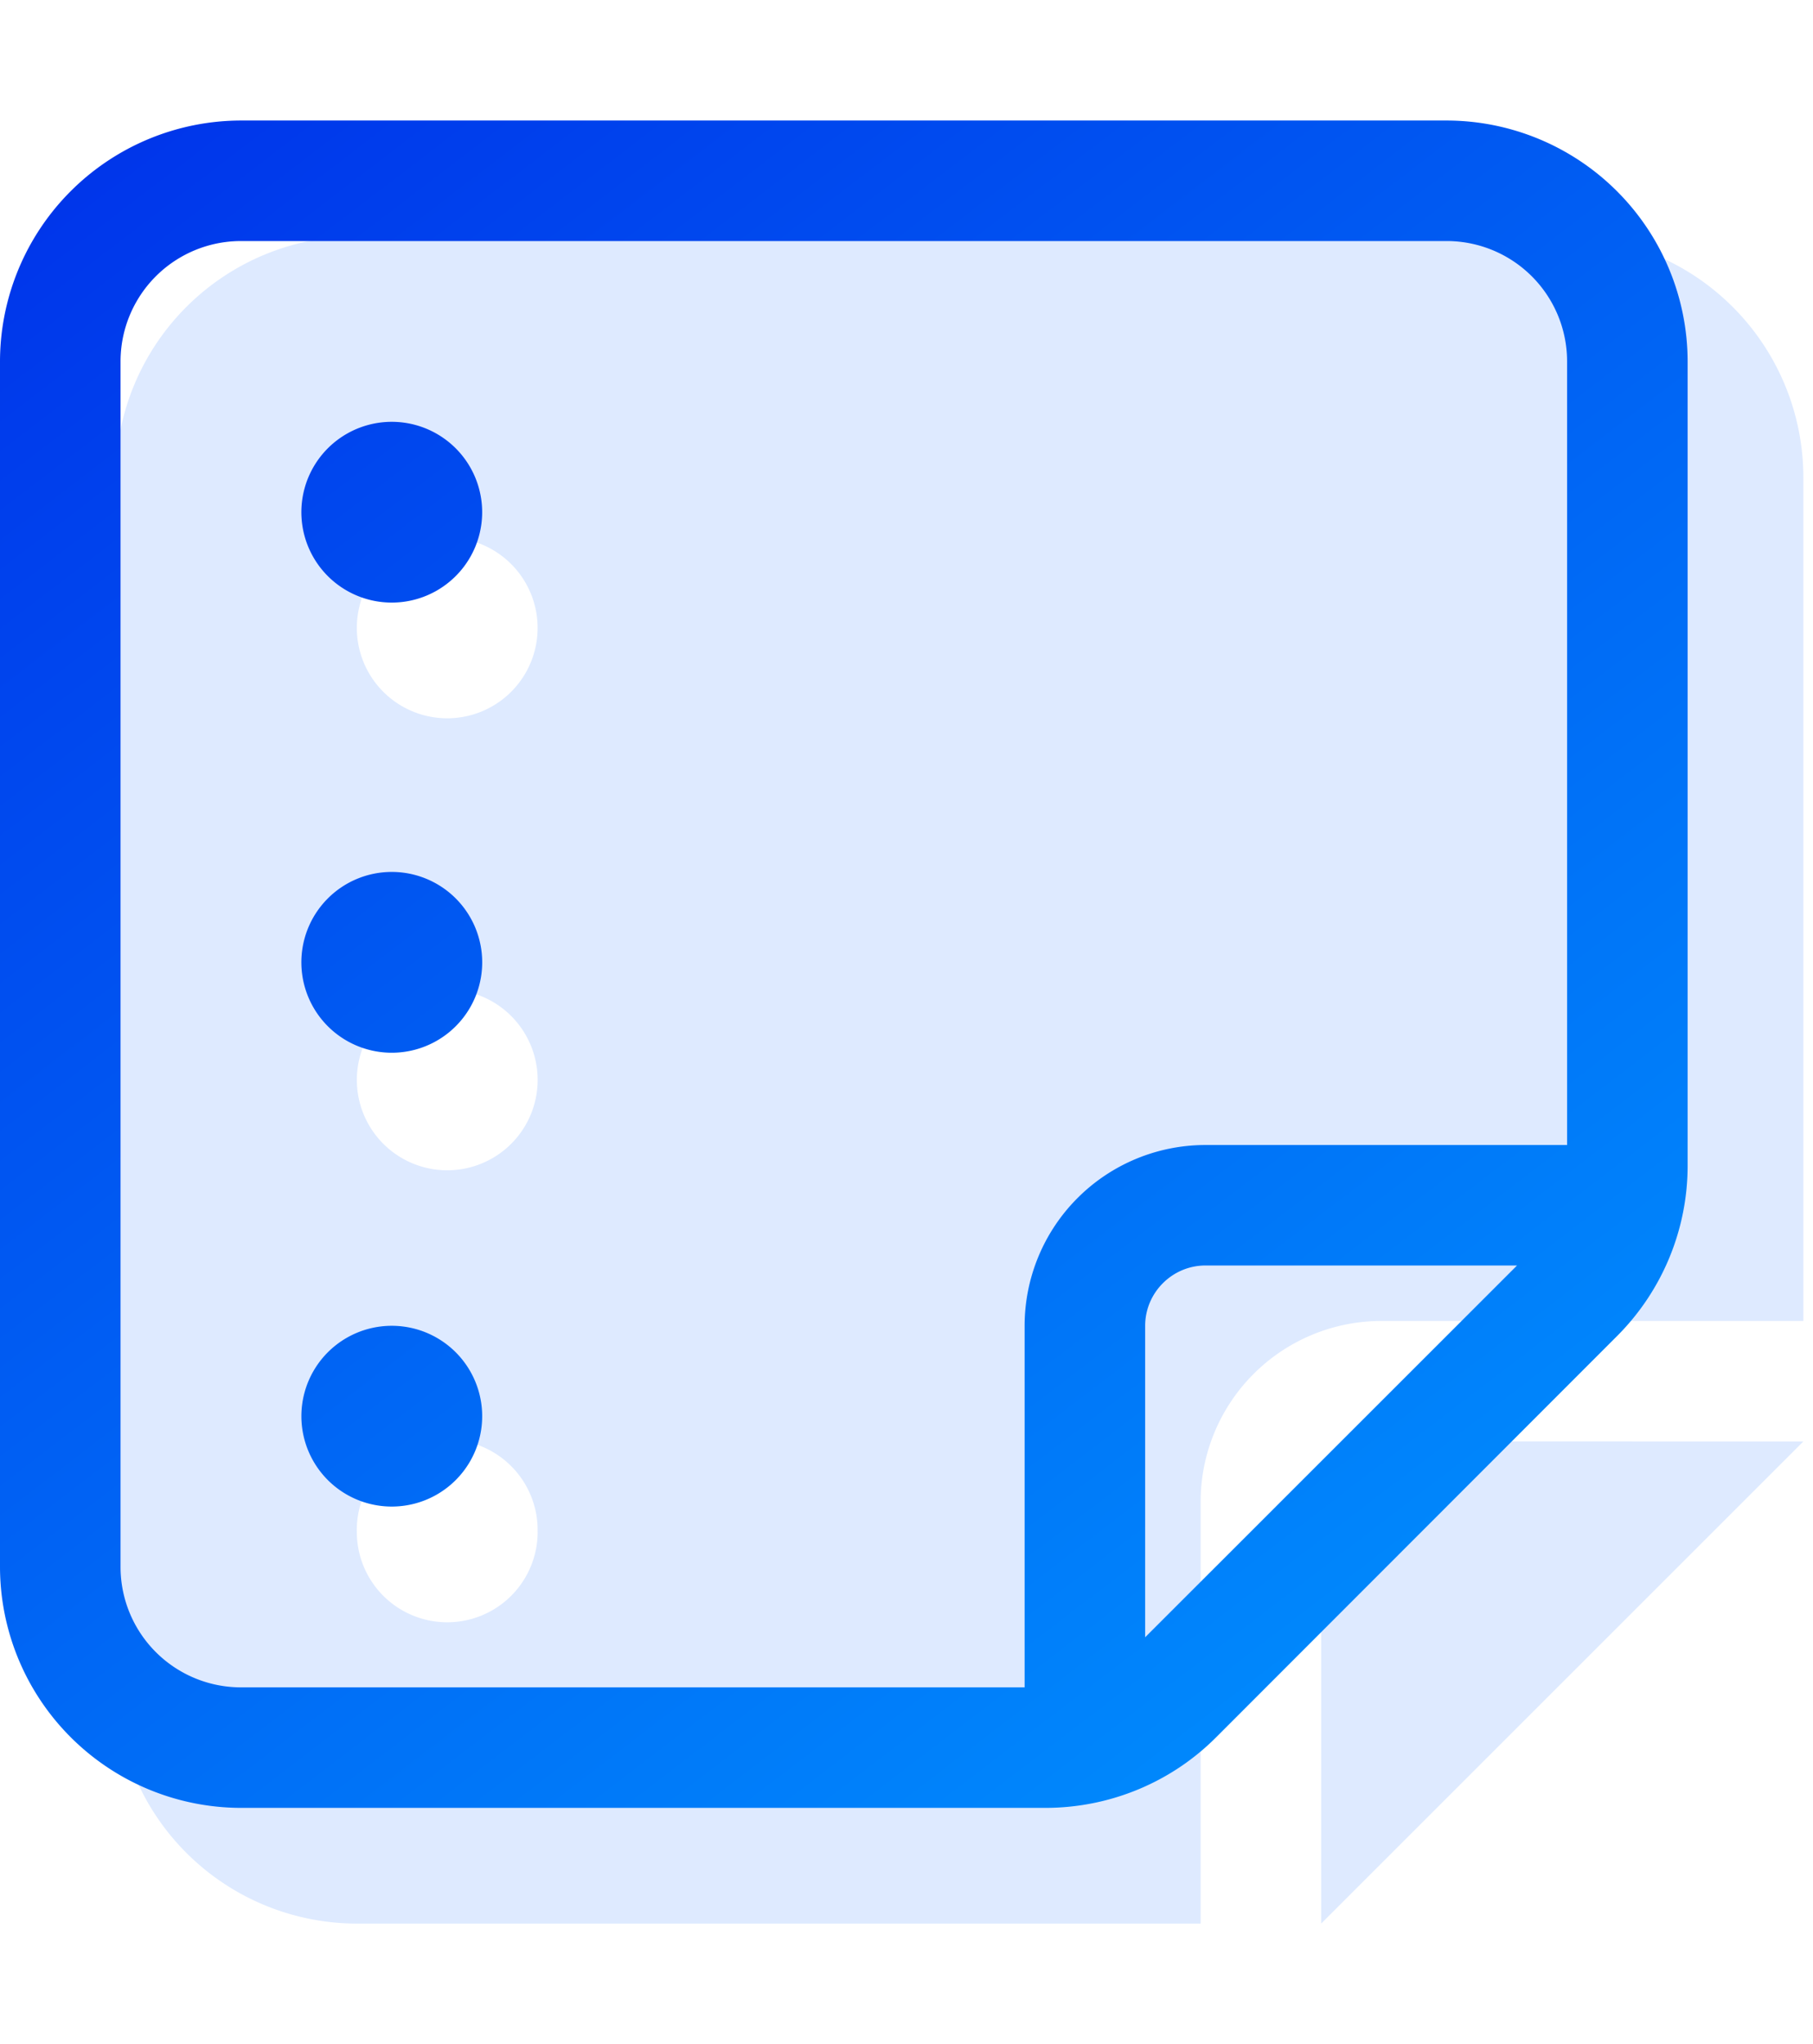 <svg width="47" height="53" viewBox="0 0 47 53" fill="none" xmlns="http://www.w3.org/2000/svg"><g clip-path="url(#a)"><path d="M3 12.375a6.256 6.256 0 0 1 6.25-6.25H40.5a6.256 6.256 0 0 1 6.25 6.25V34.25H35.812a4.689 4.689 0 0 0-4.687 4.688v10.937H9.25A6.256 6.256 0 0 1 3 43.625v-31.25Zm39.326 25h4.424L43.625 40.5l-6.25 6.25-3.125 3.125V38.937c0-.859.703-1.562 1.563-1.562h6.513Zm-28.389 2.344a2.344 2.344 0 1 0-4.687 0 2.344 2.344 0 0 0 4.688 0Zm-2.343-25.782a2.343 2.343 0 1 0 0 4.687 2.343 2.343 0 0 0 0-4.686ZM13.938 28a2.343 2.343 0 1 0-4.687 0 2.343 2.343 0 0 0 4.687 0Z" fill="#DEEAFF"/></g><g clip-path="url(#b)"><path d="M37.5 6.25a3.122 3.122 0 0 1 3.125 3.125v20.313H31.25a4.689 4.689 0 0 0-4.688 4.687v9.375H6.25a3.122 3.122 0 0 1-3.125-3.125V9.375A3.122 3.122 0 0 1 6.25 6.25H37.5Zm1.826 26.563-9.639 9.638v-8.076c0-.86.704-1.563 1.563-1.563h8.076ZM6.25 3.125A6.256 6.256 0 0 0 0 9.375v31.25a6.256 6.256 0 0 0 6.25 6.25H27.1c1.66 0 3.252-.654 4.423-1.826l10.4-10.41a6.252 6.252 0 0 0 1.827-4.424V9.375a6.256 6.256 0 0 0-6.25-6.25H6.25Zm6.25 33.594a2.343 2.343 0 1 0-4.687 0 2.343 2.343 0 0 0 4.687 0Zm-2.344-25.782a2.343 2.343 0 1 0 0 4.687 2.343 2.343 0 0 0 0-4.687ZM12.5 25a2.344 2.344 0 1 0-4.687 0 2.344 2.344 0 0 0 4.687 0Z" fill="url(#c)"/></g><defs><clipPath id="a"><path fill="#fff" transform="translate(3 3)" d="M0 0h43.75v50H0z"/></clipPath><clipPath id="b"><path fill="#fff" d="M0 0h43.75v50H0z"/></clipPath><linearGradient id="c" x1="-5.548" y1="-30.417" x2="50.298" y2="42.578" gradientUnits="userSpaceOnUse"><stop stop-color="#0000DF"/><stop offset="1" stop-color="#0097FF"/></linearGradient></defs></svg>